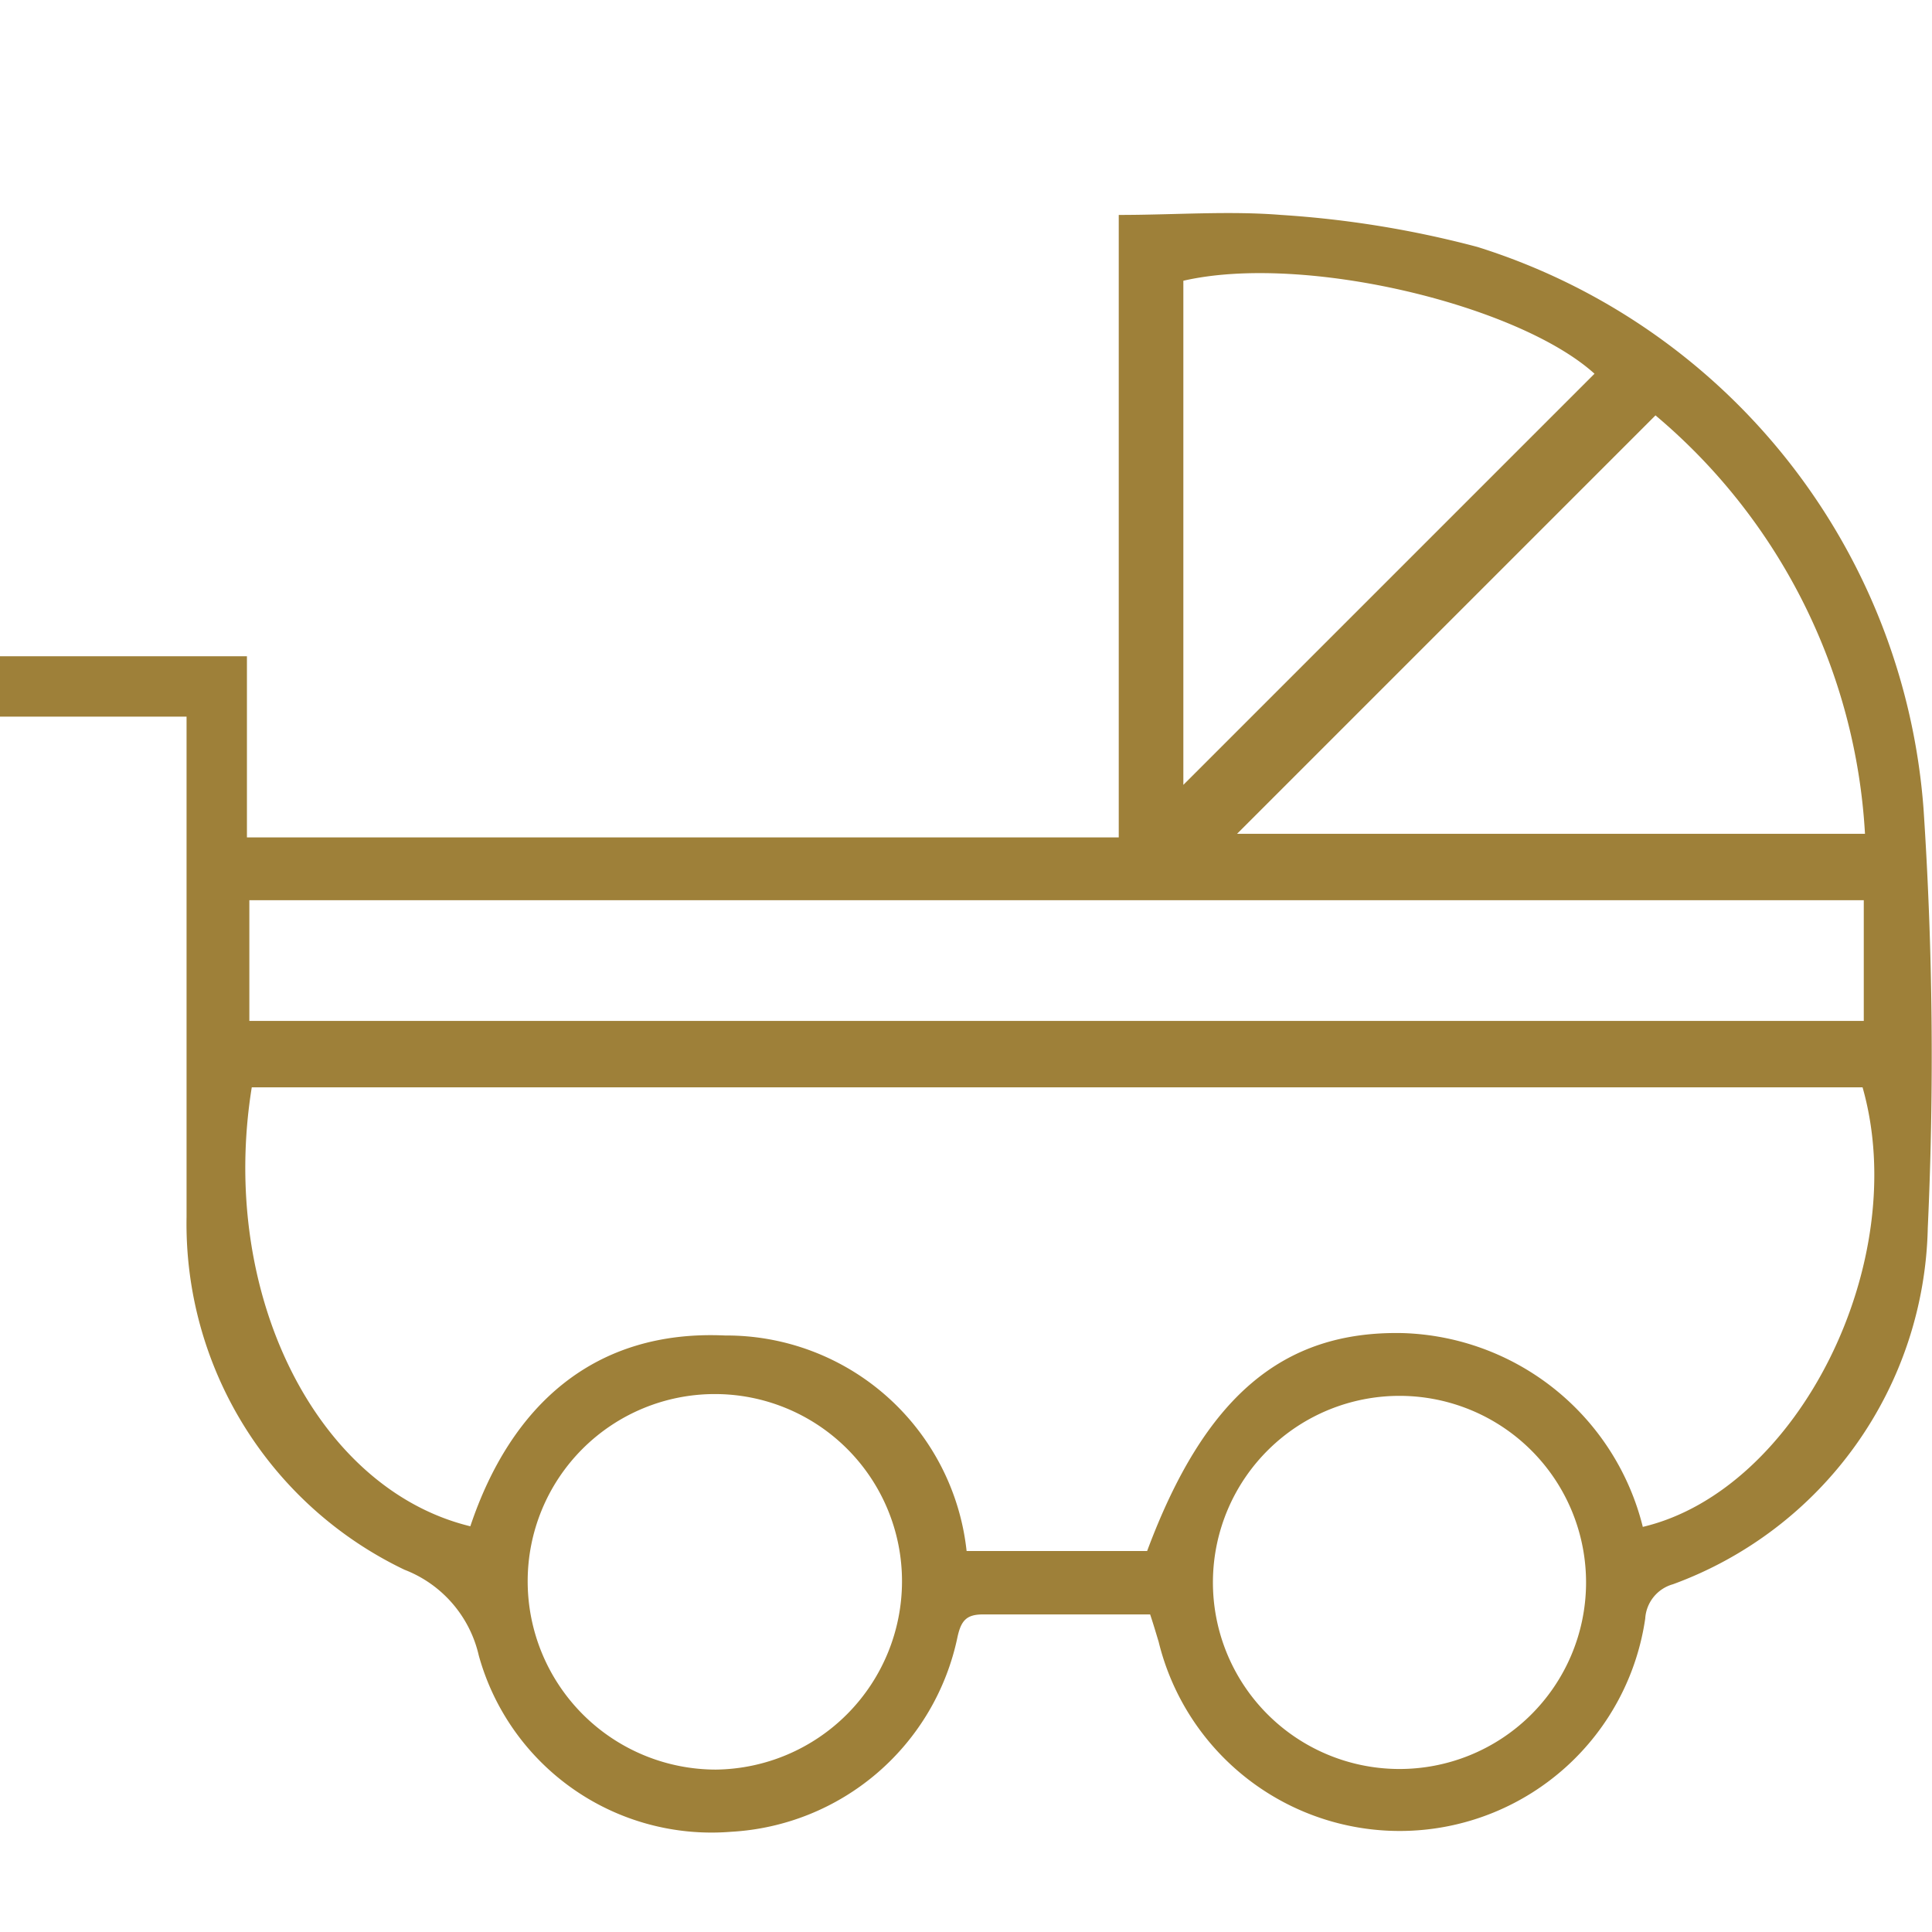 <?xml version="1.0" encoding="UTF-8"?>
<svg xmlns="http://www.w3.org/2000/svg" id="Layer_1" data-name="Layer 1" viewBox="0 0 32 32">
  <defs>
    <style>.cls-1{fill:#9e8039;}</style>
  </defs>
  <path class="cls-1" d="M19.05,26.74c-1,0-1.86,0-2.77,0-.27,0-.36.1-.42.37a4.06,4.06,0,0,1-3.75,3.23,4,4,0,0,1-4.18-2.92A2,2,0,0,0,6.7,26a6.35,6.35,0,0,1-3.61-5.84c0-2.57,0-5.14,0-7.7v-.59H0v-1H4.09v3H18.53V3.56c.93,0,1.82-.07,2.69,0a16.83,16.83,0,0,1,3.25.53,10.58,10.58,0,0,1,7.39,9.31,61.81,61.81,0,0,1,.07,6.94,6.43,6.43,0,0,1-4.22,5.9.63.63,0,0,0-.46.57,4.11,4.11,0,0,1-8.06.38C19.15,27.06,19.11,26.92,19.05,26.74Zm8.16-1.45c2.58-.61,4.46-4.4,3.64-7.28H4.17c-.55,3.41,1.07,6.65,3.62,7.27.67-2,2.05-3.26,4.22-3.16a4,4,0,0,1,4,3.57H19c.95-2.55,2.24-3.65,4.23-3.61A4.23,4.23,0,0,1,27.21,25.29ZM4.13,16.91H30.87v-2H4.13Zm26.76-3.1a9.77,9.77,0,0,0-3.47-6.93l-6.93,6.93ZM19.6,13l6.81-6.81c-1.26-1.14-4.81-2-6.81-1.54ZM11.86,29.31a3.12,3.12,0,0,0,3.08-3.12,3.1,3.1,0,0,0-6.2,0A3.12,3.12,0,0,0,11.86,29.31Zm14.41-3.07a3.09,3.09,0,1,0-6.18-.06,3.09,3.09,0,1,0,6.18.06Z"></path>
</svg>
